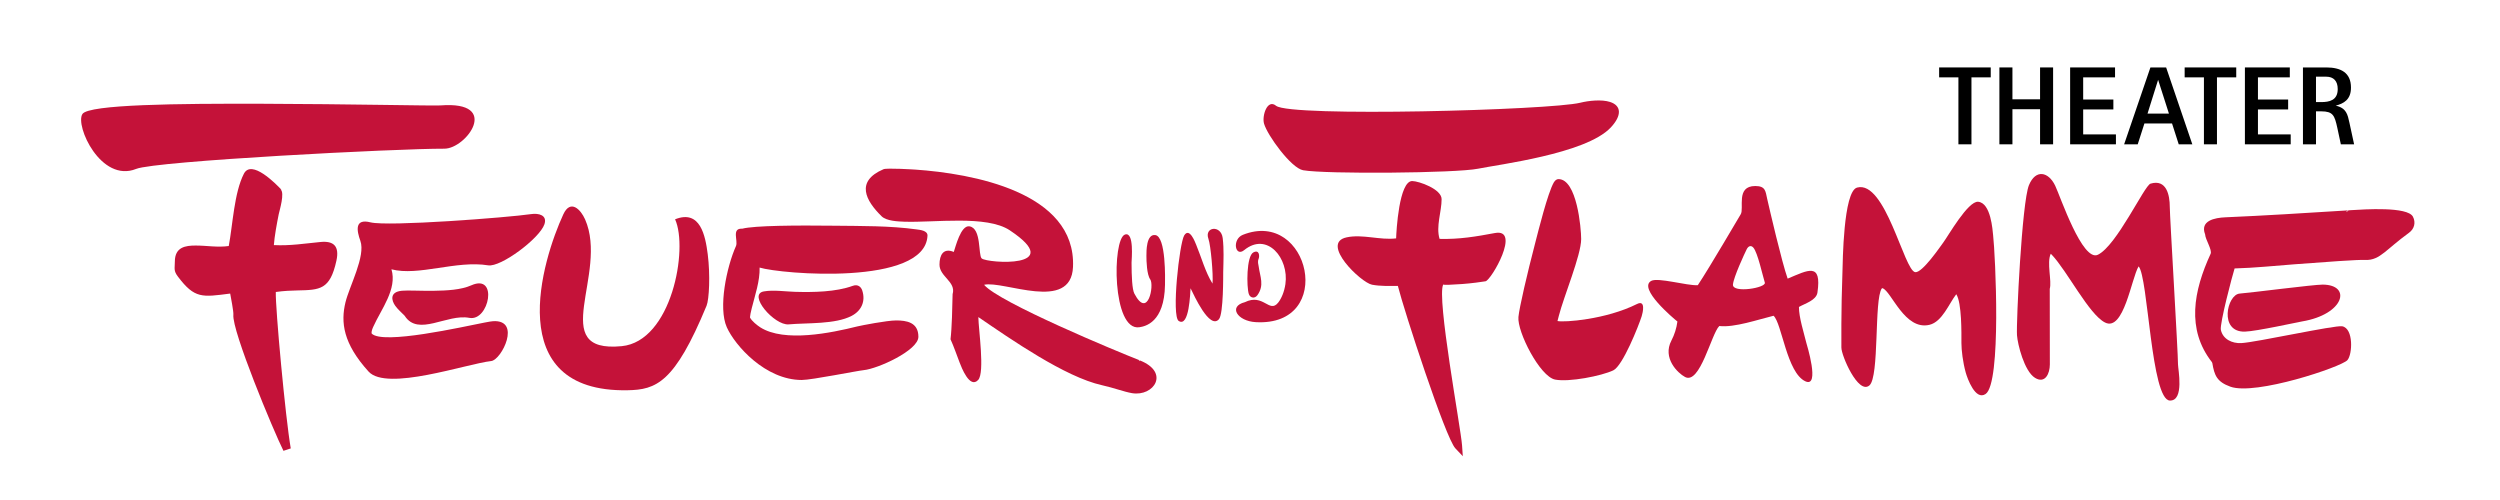 <?xml version="1.0" encoding="utf-8"?>
<!-- Generator: Adobe Illustrator 16.0.0, SVG Export Plug-In . SVG Version: 6.00 Build 0)  -->
<!DOCTYPE svg PUBLIC "-//W3C//DTD SVG 1.1//EN" "http://www.w3.org/Graphics/SVG/1.1/DTD/svg11.dtd">
<svg version="1.1" xmlns="http://www.w3.org/2000/svg" xmlns:xlink="http://www.w3.org/1999/xlink" x="0px" y="0px"
	 width="425.197px" height="85.039px" viewBox="0 0 425.197 85.039" enable-background="new 0 0 425.197 85.039"
	 xml:space="preserve">
<g id="Hintergrund">
</g>
<g id="Hilfslinien" display="none">
</g>
<g id="Logos">
	<g>
		<g>
			<path fill-rule="evenodd" clip-rule="evenodd" d="M367.05,13.574l1.838,5.742h-3.639L367.05,13.574z M361.27,24.545h2.312
				l1.137-3.543h4.7l1.137,3.543h2.312l-4.454-13.075h-2.672L361.27,24.545z"/>
			<path fill-rule="evenodd" clip-rule="evenodd" d="M393.902,13.043h1.743c1.251,0,1.952,0.739,1.952,2.104
				c0,1.933-1.44,2.217-2.824,2.217h-0.872V13.043z M391.685,24.545h2.218v-5.609h0.872c2.028,0,2.293,0.701,2.748,2.785
				l0.606,2.824h2.255l-0.796-3.676c-0.303-1.383-0.512-2.501-2.331-2.899c1.345-0.36,2.596-1.004,2.596-3.07
				c0-2.558-1.744-3.43-4.208-3.43h-3.961V24.545z"/>
			<polygon fill-rule="evenodd" clip-rule="evenodd" points="333.085,24.545 335.303,24.545 335.303,13.157 338.582,13.157 
				338.582,11.47 329.807,11.47 329.807,13.157 333.085,13.157 			"/>
			<polygon fill-rule="evenodd" clip-rule="evenodd" points="340.055,24.545 342.272,24.545 342.272,18.576 346.972,18.576 
				346.972,24.545 349.189,24.545 349.189,11.47 346.972,11.47 346.972,16.89 342.272,16.89 342.272,11.47 340.055,11.47 			"/>
			<polygon fill-rule="evenodd" clip-rule="evenodd" points="352.086,24.545 359.875,24.545 359.875,22.859 354.304,22.859 
				354.304,18.614 359.439,18.614 359.439,16.928 354.304,16.928 354.304,13.157 359.724,13.157 359.724,11.47 352.086,11.47 			"/>
			<polygon fill-rule="evenodd" clip-rule="evenodd" points="374.842,24.545 377.059,24.545 377.059,13.157 380.337,13.157 
				380.337,11.47 371.563,11.47 371.563,13.157 374.842,13.157 			"/>
			<polygon fill-rule="evenodd" clip-rule="evenodd" points="381.811,24.545 389.6,24.545 389.6,22.859 384.028,22.859 
				384.028,18.614 389.164,18.614 389.164,16.928 384.028,16.928 384.028,13.157 389.448,13.157 389.448,11.47 381.811,11.47 			"/>
		</g>
		<g>
			<path fill="#C41239" d="M193.808,55.653c-4.687,0.755-4.661-14.982-2.484-15.759c1.624-0.579,1.128,4.354,1.129,4.765
				c0.006,2.315,0.097,4.55,0.479,5.28c2.317,4.427,3.403-1.466,2.698-2.426c-0.585-0.797-0.649-3.128-0.648-3.991
				c0.001-0.814-0.03-3.73,1.498-3.544c1.859,0.226,1.676,7.583,1.662,8.464C198.033,54.867,194.757,55.5,193.808,55.653z"/>
			<path fill="#C41239" d="M206.224,48.236c0.146-1.507-0.302-6.528-0.691-7.597c-0.76-2.09,2.143-2.426,2.422-0.149
				c0.23,1.879,0.131,3.86,0.088,5.744c-0.01,0.455,0.061,7.118-0.72,8.046c-1.583,1.881-4.31-4.191-4.74-5.063l-0.094-0.19
				c-0.064,0.721-0.207,6.719-2.014,5.562c-1.262-0.808,0.125-13.255,0.938-14.558c0.885-1.414,1.837,1.125,2.024,1.577
				C204.322,43.732,205.002,46.298,206.224,48.236z"/>
			<path fill="#C41239" d="M213.569,54.791c-3.12-0.178-4.712-2.667-1.846-3.396c3.166-1.56,4.159,1.975,5.67,0.073
				c0.548-0.689,1.038-1.835,1.228-3.148c0.64-4.401-3.108-8.96-7.011-5.781c-1.551,1.264-2.105-1.854-0.226-2.603
				C222.722,35.427,227.262,55.572,213.569,54.791z"/>
			<path fill="#C41239" d="M214.078,45.341c0.225,1.721,0.995,3.164-0.218,4.861c-0.471,0.659-1.253,0.459-1.466-0.204
				c-0.387-1.206-0.417-6.437,0.777-7.068c1.036-0.547,1.065,0.652,0.902,1.058C213.842,44.56,214.023,44.92,214.078,45.341z"/>
			<path fill="#C41239" d="M105.737,58.875c8.5-0.829,11.359-16.565,9.081-21.576c4.283-1.713,5.148,2.779,5.551,5.936
				c0.453,3.548,0.239,7.708-0.197,8.762c-5.441,13.161-8.586,14.291-13.458,14.377c-21.535,0.381-14.426-22.287-10.912-29.904
				c1.229-2.664,2.973-0.831,3.71,0.844C103.578,46.552,92.873,60.13,105.737,58.875z"/>
			<path fill="#C41239" d="M167.37,48.436c2.479,2.986,22.705,11.379,26.313,12.782l0.088,0.223
				c0.024-0.085,0.053-0.146,0.058-0.157c5.215,2.043,2.423,6.208-1.301,5.583c-1.352-0.227-3.026-0.889-5.104-1.351
				c-6.292-1.398-15.479-7.802-21.028-11.588c0.03,2.091,1.119,9.425-0.021,10.683c-1.449,1.6-2.872-2.199-3.163-2.947
				c-0.512-1.316-0.96-2.673-1.548-3.96c0.229-1.841,0.314-5.592,0.354-7.673c0.623-2.127-2.231-2.961-2.231-5.026
				c0-1.662,0.682-2.884,2.43-2.154c0.303-0.857,1.196-4.586,2.662-4.356c2.092,0.329,1.459,4.909,2.092,5.463
				c0.934,0.817,14.587,1.75,4.769-4.789c-3.931-2.618-12.894-1.273-17.964-1.462c-1.063-0.04-3.011-0.117-3.83-0.918
				c-2.704-2.647-4.516-5.939,0.322-8.009c0.567-0.242,5.204,0.052,5.459,0.07c9.413,0.657,27.305,3.74,26.768,16.554
				C182.17,53.154,170.711,47.665,167.37,48.436z"/>
			<path fill="#C41239" d="M146.651,49.409c0.6,1.832-0.137,3.444-1.809,4.316c-2.802,1.46-7.527,1.162-10.711,1.444
				c-2.413,0.214-7.06-5.11-4.213-5.607c1.64-0.286,3.613,0.022,5.255,0.071c3.167,0.093,6.981,0.034,9.86-1.017
				C145.914,48.295,146.451,48.796,146.651,49.409z"/>
			<path fill="#C41239" d="M129.194,45.508c0.061,2.299-0.779,4.674-1.332,6.891c-0.185,0.743-0.294,1.279-0.308,1.585
				c0.275,0.607,1.25,1.366,1.753,1.688c4.098,2.617,12.118,0.941,16.486-0.151c0.734-0.178,5.075-1.022,6.623-1.022
				c1.729,0,3.783,0.293,3.783,2.779c0,2.319-6.908,5.441-9.293,5.674c-0.529,0.049-2.73,0.465-4.995,0.866
				c-2.25,0.399-4.68,0.809-5.546,0.809c-6.19,0-11.362-5.863-12.754-8.974c-1.476-3.298-0.04-10.209,1.561-13.801
				c0.403-0.904-0.808-3.067,1.072-2.958c2.062-0.538,9.296-0.582,15.701-0.505c4.587,0.056,9.388-0.003,13.95,0.628
				c0.577,0.08,1.894,0.191,1.852,1.072C157.339,48.687,132.804,46.623,129.194,45.508z"/>
			<path fill="#C41239" d="M66.576,45.803c1.021,3.359-1.784,6.841-3.071,9.729c-0.141,0.315-0.378,0.828-0.29,1.196
				c1.847,1.957,15.472-1.142,19.229-1.872c0.687-0.133,1.185-0.215,1.433-0.229c4.844-0.265,1.436,6.581-0.335,6.78
				c-4.199,0.472-17.761,5.197-20.851,1.793c-4.345-4.786-4.755-8.388-3.935-11.775c0.664-2.739,3.459-7.883,2.537-10.452
				c-0.626-1.745-1.021-3.847,1.715-3.157c2.989,0.753,23.465-0.827,27.313-1.399c1.301-0.194,2.801,0.175,2.274,1.73
				c-0.81,2.39-7.409,7.335-9.568,6.982C77.609,44.244,71.176,47.007,66.576,45.803z"/>
			<path fill="#C41239" d="M79.827,54.061c-3.807-0.73-8.697,3.245-10.999-0.352c-0.543-0.567-1.136-1.054-1.603-1.701
				c-0.635-0.881-1.018-2.358,1.152-2.561c1.011-0.094,3.075,0.04,5.359,0.011c2.259-0.029,4.681-0.155,6.428-0.933
				C84.788,46.469,83.193,54.707,79.827,54.061z"/>
			<path fill="#C41239" d="M14.022,19.386c1.076-1.634,16.304-1.78,30.508-1.74c14.584,0.041,29.25,0.371,30.389,0.283
				c10.387-0.804,4.388,7.375,0.649,7.359c-7.943-0.032-49.079,2.095-52.403,3.437C17.161,31.149,12.729,21.347,14.022,19.386z"/>
			<path fill="#C41239" d="M332.719,50.039c-1.244,1.6-2.382,4.682-4.55,5.204c-4.216,1.015-6.471-5.688-7.974-6.22
				c-0.052-0.019-0.074-0.013-0.144,0.038c-1.326,1.881-0.377,15.026-2.106,16.494c-1.904,1.615-4.8-5.152-4.763-6.442l-0.003,0.023
				c0,0-0.063-6.438,0.186-12.992c0.051-1.332,0.121-13.601,2.485-14.243c4.838-1.314,7.993,14.145,9.89,14.389
				c1.199,0.154,4.246-4.341,4.803-5.088c0.794-1.065,4.183-7.048,5.899-6.888c2.186,0.203,2.453,4.874,2.546,5.688
				c0.376,3.285,1.451,25.185-1.284,27.012c-1.733,1.158-3.096-2.64-3.38-3.673c-0.487-1.772-0.726-3.793-0.726-4.994
				C333.599,56.697,333.674,51.506,332.719,50.039z"/>
			<path fill="#C41239" d="M363.73,45.305c-1.222,2.024-2.514,11.151-5.708,9.549c-2.734-1.371-6.438-8.778-9.058-11.526
				c-0.067-0.071-0.125-0.127-0.174-0.171c-0.715,1.522,0.211,4.638-0.17,5.974c0,4.025,0.016,11.632,0.016,12.856
				c0,1.549-0.811,3.342-2.527,2.274c-1.832-1.139-2.956-5.716-3.061-7.249c-0.147-2.146,0.838-22.633,2.032-25.519
				c1.148-2.776,3.322-2.293,4.466,0.089c0.857,1.785,4.628,13.034,7.266,11.742c3.218-1.577,7.895-11.773,8.945-12.089
				c2.752-0.828,3.276,2.015,3.276,3.939c0,1.543,1.4,24.67,1.4,26.813c0,0.771,1.108,6.19-1.376,6.139
				C365.837,68.061,365.368,47.058,363.73,45.305z"/>
			<path fill="#C41239" d="M264.895,54.599c1.079,0.257,8.207-0.237,13.529-2.896c1.502-0.75,0.989,1.461,0.792,2.081
				c-0.511,1.609-3.218,8.436-4.824,9.202c-1.993,0.951-7.524,2.041-9.902,1.573c-2.586-0.509-6.478-8.147-6.238-10.653
				c0.151-1.583,1.488-7.354,2.875-12.665c0.479-1.837,2.096-8.406,3.15-10.226c0.264-0.457,0.611-0.554,0.782-0.554
				c3.148,0,3.864,8.366,3.864,10.203c0,2.716-2.982,9.827-3.792,13.028C265.023,54.123,264.93,54.403,264.895,54.599z"/>
			<path fill="#C41239" d="M380.057,45.657c-0.359,1.11-2.553,9.413-2.336,10.444c0.332,1.579,1.899,2.335,3.486,2.252
				c2.493-0.13,15.958-3.093,17.161-2.858c1.951,0.38,1.738,4.796,0.875,5.758c-1.042,1.161-15.634,6.053-19.899,4.515
				c-2.315-0.835-2.722-1.943-3.071-3.998c-0.008-0.048-0.053-0.139-0.068-0.17c-4.391-5.599-3.118-12.147-0.229-18.423
				c0.309-0.671-0.886-2.415-0.933-3.315c-0.905-2.333,1.635-2.825,3.447-2.902c6.756-0.289,13.513-0.723,20.263-1.143l0.535-0.034
				c-0.2,0.24-0.49,0.237-0.037,0.208c0,0-0.122-0.198,0.317-0.228l0.27-0.018c2.327-0.146,9.651-0.638,10.554,1.113
				c0.505,0.978,0.252,2.062-0.676,2.736c-1.977,1.438-3.2,2.58-4.186,3.35c-1.031,0.805-1.941,1.324-3.214,1.264
				c-1.305-0.062-6.771,0.342-12.002,0.737C386.909,45.201,383.473,45.565,380.057,45.657z"/>
			<path fill="#C41239" d="M387.142,55.557c-2.066,0.405-4.357,0.821-5.333,0.846c-4.472,0.116-3.039-6.308-0.894-6.47
				c1.861-0.141,12.652-1.54,14.136-1.528c4.971,0.037,3.676,5.057-3.501,6.261C391.177,54.729,389.226,55.147,387.142,55.557z"/>
			<path fill="#C41239" d="M252.652,47.841c-0.617,0.1-2.363,0.352-3.937,0.464c-1.622,0.116-3.22,0.201-3.249,0.077
				c-1.17,2.143,2.995,24.426,3.198,27.368l0.127,1.843l-1.268-1.343c-1.68-1.779-8.732-23.442-9.776-27.625
				c-1.461,0.006-2.95,0.068-4.395-0.202c-1.885-0.353-8.878-7.073-4.325-8.054c2.717-0.585,5.66,0.511,8.424,0.174
				c0.033-1.179,0.493-9.777,2.742-9.751c1.133,0.014,4.995,1.365,4.995,3.081c0,2.136-0.995,4.65-0.346,6.758
				c3.355,0.087,6.203-0.394,9.4-0.995C258.757,38.788,253.614,47.686,252.652,47.841z"/>
			<path fill="#C41239" d="M262.251,26.629c-4.65,1.087-9.209,1.724-10.846,2.061c-3.731,0.768-25.966,0.944-29.774,0.264
				c-2.034-0.363-6.077-5.935-6.646-7.925c-0.379-1.324,0.559-4.27,2.049-3.038c2.362,1.951,46.679,0.743,51.747-0.521
				c1.46-0.364,3.635-0.578,5.038-0.134c1.969,0.623,2.043,2.311,0.146,4.339C271.802,23.987,266.853,25.554,262.251,26.629z"/>
			<path fill="#C41239" d="M47.715,32.213c0.766,0.559-0.188,3.603-0.313,4.233c-0.339,1.705-0.709,3.709-0.825,5.239
				c2.726,0.144,5.275-0.271,7.952-0.529c2.21-0.214,3.234,0.696,2.686,3.191c-1.083,4.938-2.782,4.967-6.638,5.05
				c-1.032,0.022-2.242,0.064-3.669,0.263c-0.09,2.641,1.638,21.395,2.544,26.606l-1.244,0.409
				c-1.701-3.402-8.786-20.436-8.517-23.142c0.053-0.538-0.425-2.948-0.54-3.605c-4.78,0.616-6.036,0.895-8.886-2.879
				c-0.782-1.035-0.527-1.365-0.527-2.555c0-2.496,1.833-2.734,3.54-2.734c1.907,0,3.704,0.353,5.63,0.082
				c0.685-3.657,0.917-9.067,2.572-12.292c1.287-2.507,5.414,1.672,6.402,2.735L47.715,32.213z"/>
			<path fill-rule="evenodd" clip-rule="evenodd" fill="#C41239" d="M294.738,48.403c0.093-1.25,2.021-5.377,2.342-6.015
				c0.261-0.517,0.713-0.745,1.128-0.272c0.736,0.838,1.592,4.813,1.951,5.948C300.445,48.965,294.626,49.918,294.738,48.403z
				 M288.765,48.5c2.218-3.363,7.027-11.646,7.287-12.045c0.645-0.985-0.879-4.817,2.479-4.817c1.755,0,1.737,0.866,2.03,2.183
				c0.408,1.78,2.462,10.672,3.48,13.57c3.502-1.469,5.814-2.824,5.069,2.361c-0.191,1.333-2.15,1.877-3.147,2.454
				c-0.015,1.754,0.845,4.409,1.25,6.085c0.042,0.171,2.407,7.756-0.168,6.557c-3.156-1.469-3.987-9.872-5.399-11.144
				c-2.551,0.617-6.69,2.052-9.229,1.743c-1.361,1.313-3.272,10.022-5.827,8.671c-1.255-0.664-3.878-3.222-2.32-6.194
				c0.526-1.005,0.876-2.119,1.021-3.244c-0.66-0.515-6.766-5.658-4.446-6.909c1.145-0.618,6.083,0.831,7.85,0.734L288.765,48.5z"/>
		</g>
	</g>
</g>
</svg>
